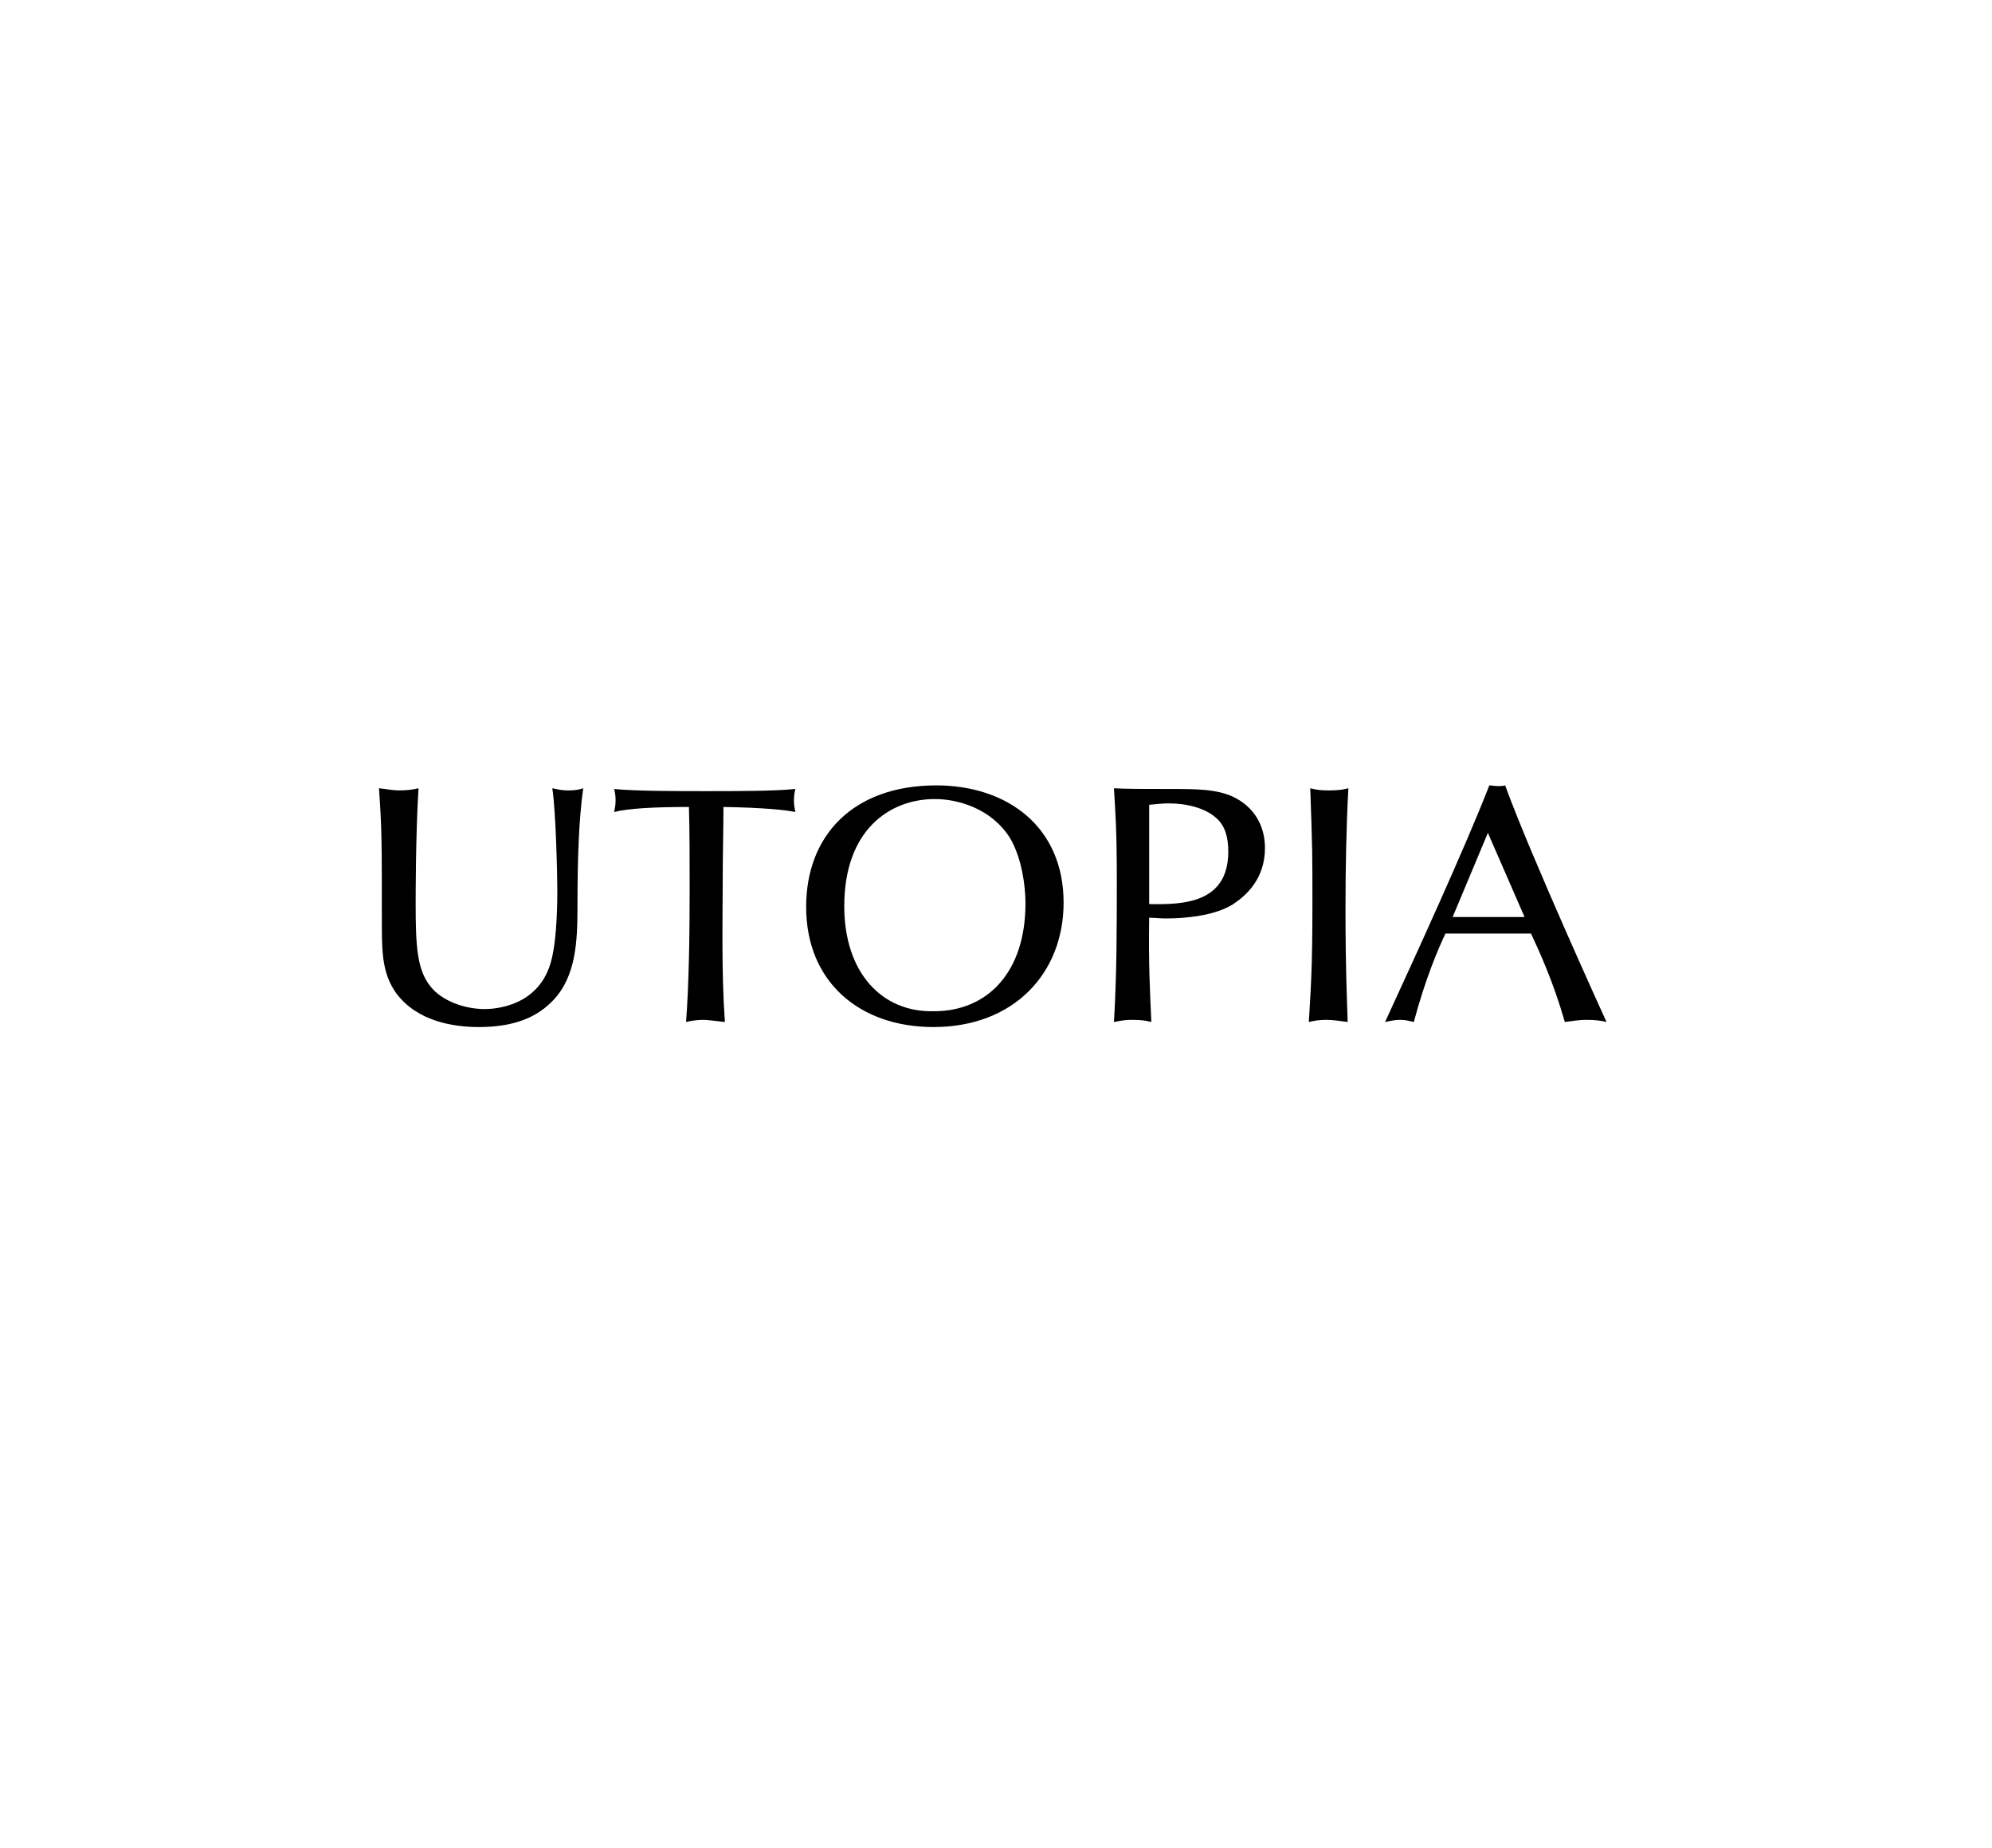 <svg version="1.1" xmlns="http://www.w3.org/2000/svg" viewBox="0 0 277 257"><path d="M52.7,109.6c1,0.1,1.9,0.3,2.8,0.3c1,0,1.9-0.1,2.7-0.3c-0.4,6.2-0.4,15.1-0.4,16.1c0,5.9,0.2,9.2,2.1,11.5c1.5,1.9,4.6,3.1,7.5,3.1c1.3,0,7.7-0.3,9.3-6.9c0.8-3.2,0.8-8.5,0.8-9.7c0-1.8-0.2-11-0.7-14.1c0.6,0.1,1.1,0.3,2.2,0.3c1,0,1.5-0.1,2.1-0.3c-0.6,4.3-0.8,9.6-0.8,16.6c0,4.6-0.2,9.6-3.4,12.9c-2,2.1-5,3.7-10.3,3.7c-3.6,0-8.6-0.8-11.5-4.7c-1.7-2.4-2-4.9-2-9C53.1,116.4,53.1,115.5,52.7,109.6z"/><path d="M95.8,112.2c-4.9,0-8.4,0.2-10.4,0.7c0.1-0.5,0.2-0.9,0.2-1.6c0-0.8-0.1-1.2-0.2-1.6c2.9,0.3,8.9,0.3,12.6,0.3c4.6,0,9.6,0,12.6-0.3c-0.1,0.4-0.2,0.9-0.2,1.6c0,0.7,0.1,1.1,0.2,1.6c-1.5-0.3-4.4-0.6-10-0.7c0,3.2-0.1,6.5-0.1,9.7c0,5.7-0.2,13.1,0.3,20.2c-1.6-0.2-2.6-0.3-3-0.3c-1.1,0-2,0.2-2.4,0.3c0.4-5.2,0.5-12,0.5-18.4C95.9,119.5,95.9,115.4,95.8,112.2z"/><path d="M117.4,126c0-10.6,6.3-14.9,12.6-14.9c3.2,0,7.9,1.3,10.5,5.5c1.6,2.8,2.1,6.6,2.1,9c0,9.6-5.3,15-12.7,15C122.6,140.8,117.4,135.2,117.4,126z M130.2,109.2c-11.5,0-18.1,6.9-18.1,16.9c0,10.4,7.4,16.7,17.7,16.7c11.2,0,18.1-7.5,18.1-17.3C147.9,114.9,140,109.2,130.2,109.2z"/><path d="M170.8,118.4c0,7.2-6.3,7.4-11,7.3c0-4.9,0-9.7,0-13.8c0.9-0.1,2-0.2,2.7-0.2c2.4,0,5.1,0.6,6.7,2.1C170.4,114.9,170.8,116.5,170.8,118.4z M175.9,117.9c0-3.1-1.5-5.7-4.4-7.1c-2.3-1.1-5.3-1.1-8.8-1.1c-3.7,0-6,0-7.8-0.1c0.2,3.4,0.4,5.6,0.4,12.7c0,6.6,0,13.3-0.4,19.8c0.7-0.1,1.2-0.3,2.5-0.3c1.4,0,1.9,0.1,2.7,0.3c-0.2-4.6-0.4-8-0.3-14.5c0.8,0,1.5,0.1,2.3,0.1c2.9,0,6.9-0.4,9.4-2C173.3,124.5,175.9,122.2,175.9,117.9z"/><path d="M182.2,109.6c0.8,0.2,1.3,0.3,2.6,0.3c1.3,0,1.9-0.1,2.7-0.3c-0.3,5.6-0.4,11.2-0.4,16.8c0,8.5,0.2,12.2,0.3,15.7c-0.9-0.1-1.9-0.3-2.9-0.3c-1,0-1.7,0.1-2.5,0.3c0.3-5.1,0.5-7.5,0.5-16.7C182.5,118.6,182.5,118.2,182.2,109.6z"/><path d="M212,127.5h-10l4.9-11.7L212,127.5z M212.9,129.8c1.2,2.6,3.1,6.7,4.7,12.3c0.9-0.1,1.8-0.3,3-0.3c1.2,0,2,0.1,2.8,0.3c-0.1-0.2-10.5-23-14.1-32.9c-0.4,0.1-0.6,0.1-1,0.1c-0.5,0-0.8-0.1-1.2-0.1c-3.3,8.5-10.3,23.8-14.5,32.9c0.6-0.1,1.2-0.3,2.1-0.3c0.9,0,1.4,0.2,1.9,0.3c1.6-6,3.4-10.2,4.4-12.3H212.9z"/></svg>
